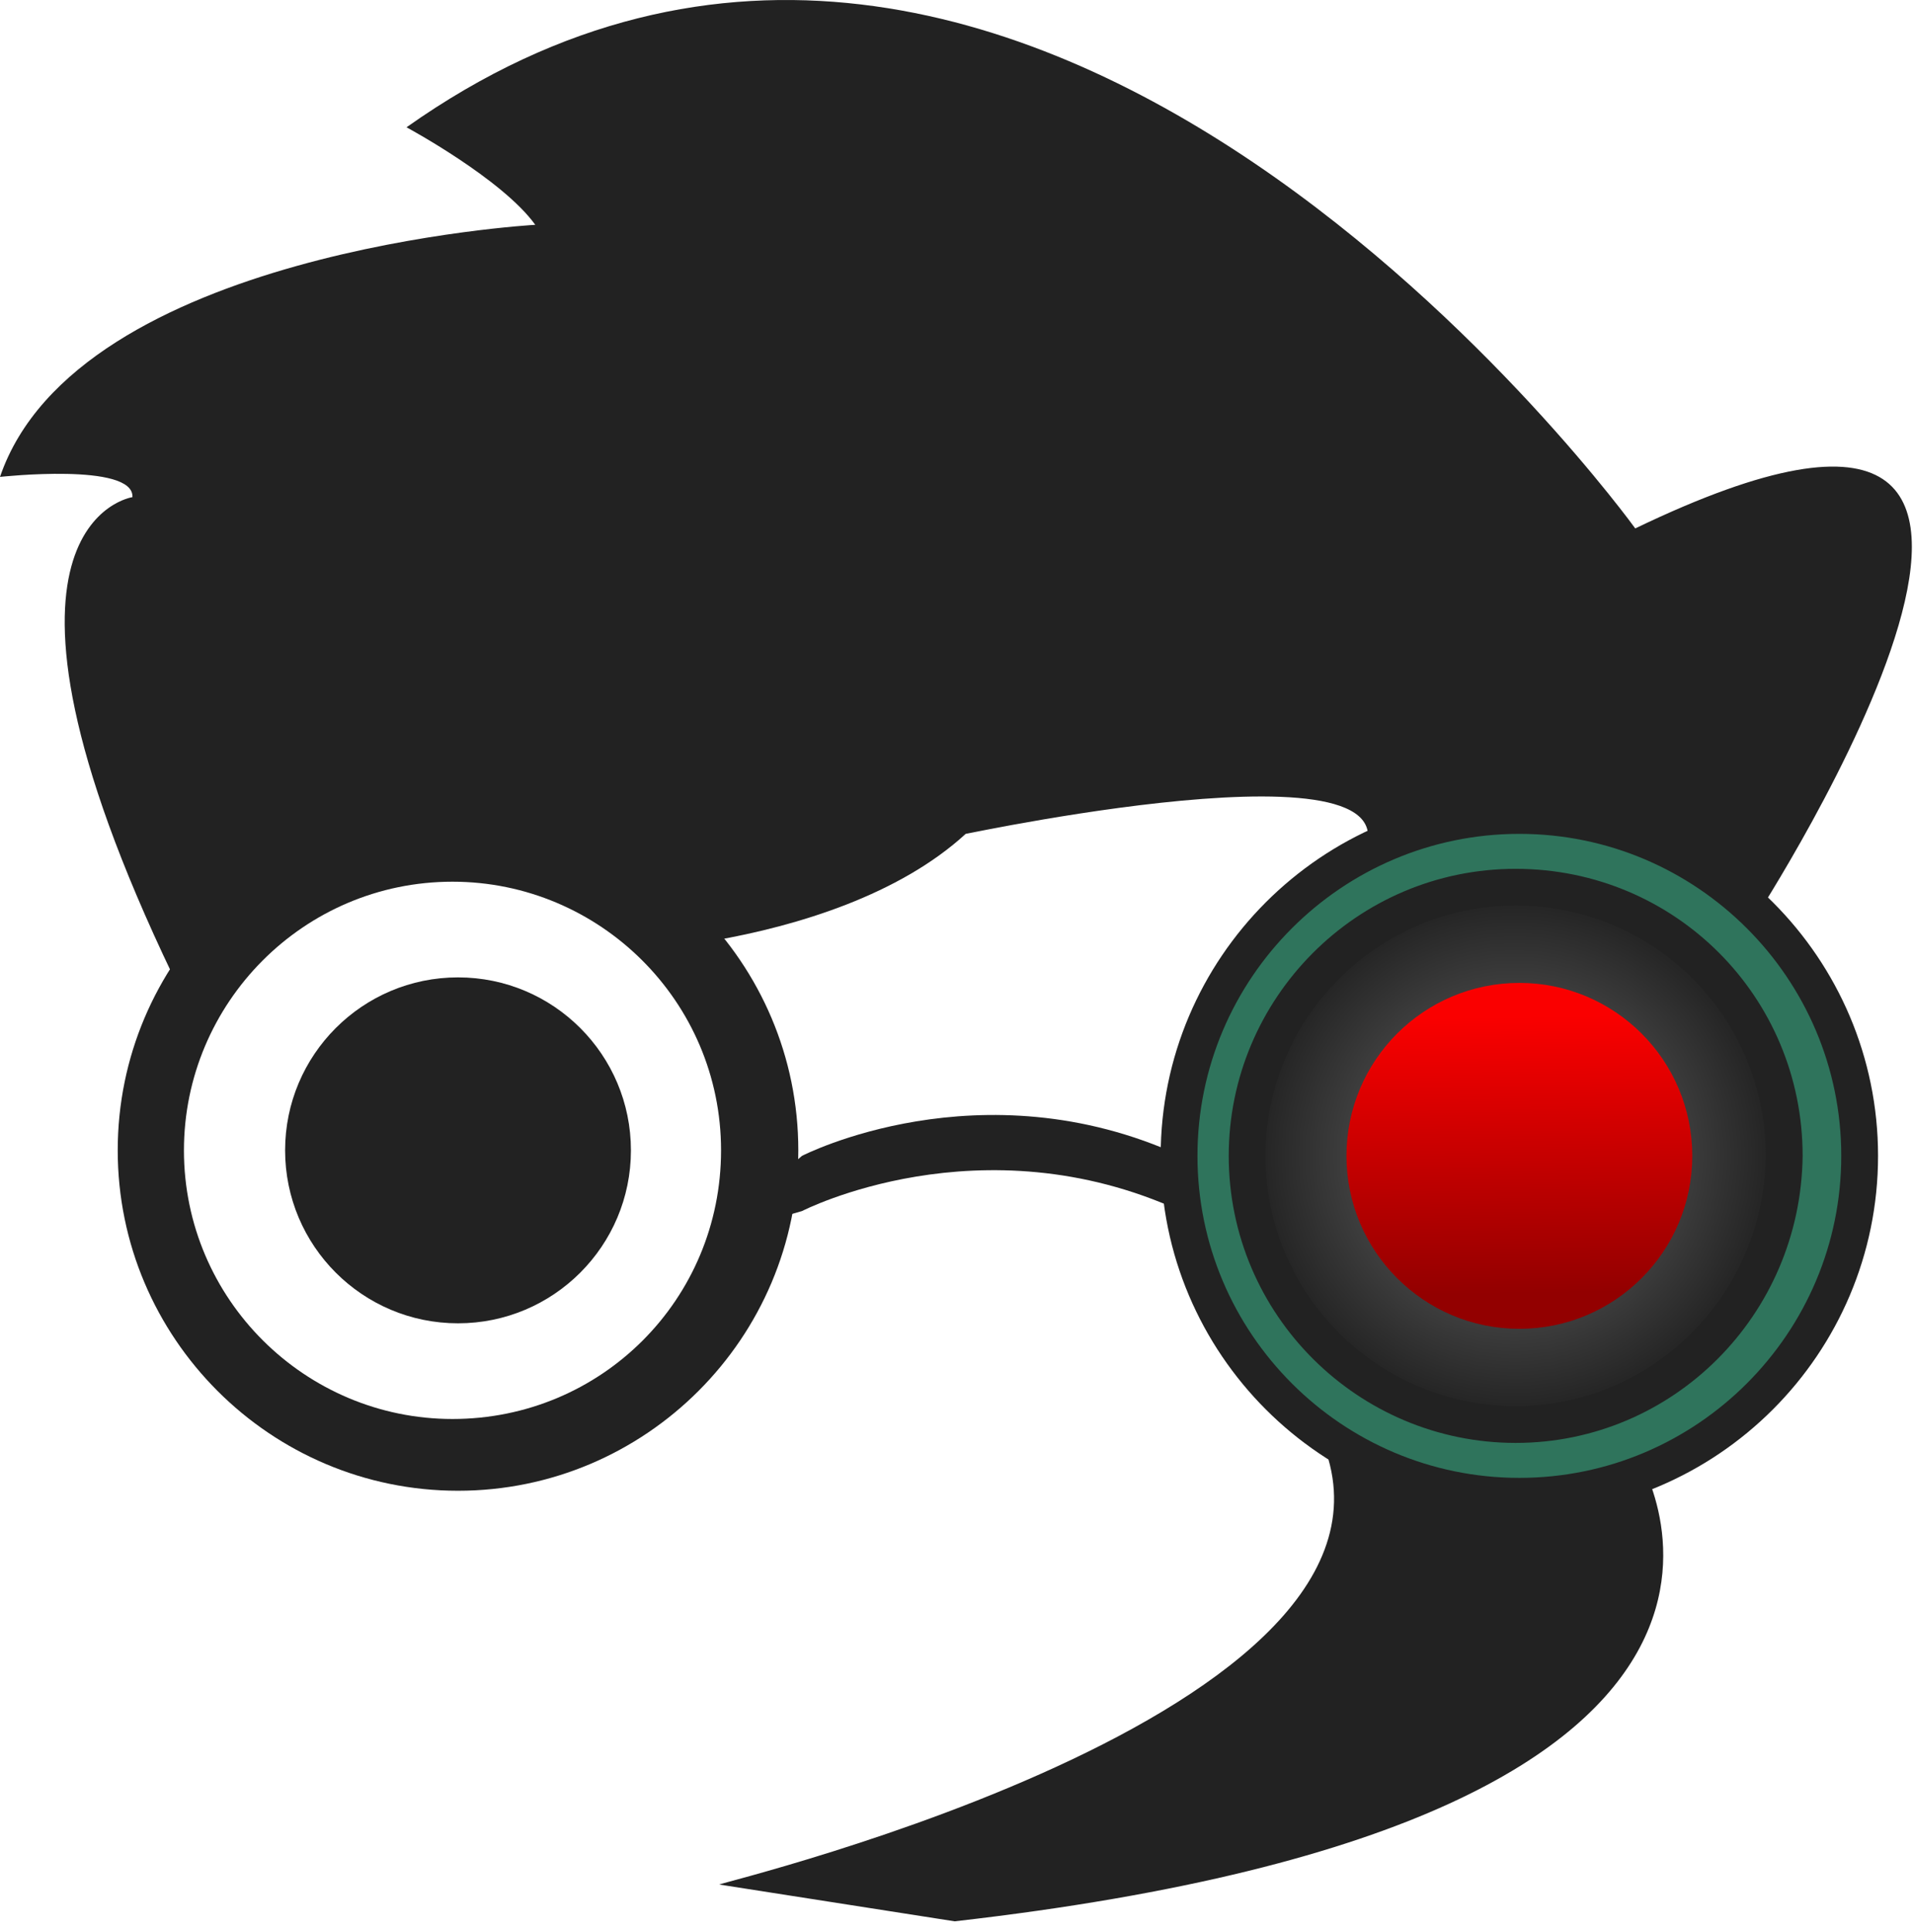 <?xml version="1.0" encoding="UTF-8" standalone="no"?>
<!DOCTYPE svg PUBLIC "-//W3C//DTD SVG 1.1//EN" "http://www.w3.org/Graphics/SVG/1.1/DTD/svg11.dtd">
<svg width="100%" height="100%" viewBox="0 0 104 105" version="1.1" xmlns="http://www.w3.org/2000/svg" xmlns:xlink="http://www.w3.org/1999/xlink" xml:space="preserve" style="fill-rule:evenodd;clip-rule:evenodd;stroke-linejoin:round;stroke-miterlimit:1.414;">
    <g id="Layer_1" transform="matrix(1,0,0,1,-30.5,-34.982)">
        <path d="M102,112.5L119.4,113.9C119.4,113.9 132.4,133.7 82.4,139.4L69.6,137.4C69.6,137.3 109.9,127.7 102,112.5Z" style="fill:rgb(34,34,34);fill-rule:nonzero;"/>
        <path d="M55.4,79C45.2,79 36.9,87.3 36.9,97.5C36.9,107.7 45.2,116 55.4,116C65.6,116 73.9,107.7 73.9,97.5C73.9,87.3 65.6,79 55.4,79ZM55.1,112.1C47.1,112.1 40.5,105.6 40.5,97.5C40.5,89.5 47,82.9 55.1,82.9C63.1,82.9 69.7,89.4 69.7,97.5C69.7,105.6 63.2,112.1 55.1,112.1Z" style="fill:rgb(34,34,34);fill-rule:nonzero;"/>
        <path d="M96,98.6L94.7,97.8C83.8,92.8 74.1,97.8 74.1,97.8L72.7,99L72.7,101.2L74.1,100.8C74.1,100.8 83.8,95.8 94.7,100.8L96.4,101.6L96,98.6Z" style="fill:rgb(34,34,34);fill-rule:nonzero;"/>
        <path d="M64.8,97.5C64.8,102.691 60.591,106.9 55.4,106.9C50.209,106.9 46,102.691 46,97.5C46,92.309 50.209,88.1 55.4,88.1C60.591,88.1 64.8,92.309 64.8,97.5Z" style="fill:rgb(34,34,34);fill-rule:nonzero;"/>
        <g transform="matrix(1.515,0,0,1.515,28.914,-49.918)">
            <path d="M64.8,97.5C64.8,102.691 60.591,106.9 55.4,106.9C50.209,106.9 46,102.691 46,97.5C46,92.309 50.209,88.1 55.4,88.1C60.591,88.1 64.8,92.309 64.8,97.5Z" style="fill:url(#_Radial1);fill-rule:nonzero;"/>
        </g>
        <path d="M103.9,82.5C106.6,80.9 109.8,80 113.1,80C117.9,80 122.2,81.8 125.5,84.8C125.6,84.8 125.8,84.9 125.9,84.9C125.9,84.9 148.9,49.5 119.4,63.7C119.4,63.7 86.4,18 52.6,41.9C52.6,41.9 57.8,44.7 59.6,47.2C59.6,47.2 34.7,48.6 30.5,60.9C30.5,60.9 37.8,60.1 37.7,62C37.7,62 28.1,63.4 39.9,88C43.2,83 48.9,79.7 55.3,79.7C60.9,79.7 65.9,82.2 69.3,86.1C73.9,85.3 79.4,83.6 83,80.3C83.1,80.3 110.3,74.5 103.9,82.5Z" style="fill:rgb(34,34,34);fill-rule:nonzero;"/>
        <path d="M113.1,79.3C102.9,79.3 94.6,87.6 94.6,97.8C94.6,108 102.9,116.3 113.1,116.3C123.3,116.3 131.6,108 131.6,97.8C131.6,87.6 123.3,79.3 113.1,79.3ZM112.9,112.4C104.9,112.4 98.3,105.9 98.3,97.8C98.3,89.8 104.8,83.2 112.9,83.2C121,83.2 127.5,89.7 127.5,97.8C127.4,105.9 120.9,112.4 112.9,112.4Z" style="fill:rgb(47,116,92);fill-rule:nonzero;stroke:rgb(34,34,34);stroke-width:2px;"/>
        <path d="M122.5,97.8C122.5,102.991 118.291,107.2 113.1,107.2C107.909,107.2 103.7,102.991 103.7,97.8C103.7,92.609 107.909,88.4 113.1,88.4C118.291,88.4 122.5,92.609 122.5,97.8Z" style="fill:url(#_Linear2);fill-rule:nonzero;"/>
    </g>
    <defs>
        <radialGradient id="_Radial1" cx="0" cy="0" r="1" gradientUnits="userSpaceOnUse" gradientTransform="matrix(9.4,0,0,9.4,55.4,97.5)"><stop offset="0" style="stop-color:rgb(79,79,79);stop-opacity:1"/><stop offset="0.54" style="stop-color:rgb(69,69,69);stop-opacity:1"/><stop offset="1" style="stop-color:rgb(34,34,34);stop-opacity:1"/></radialGradient>
        <linearGradient id="_Linear2" x1="0" y1="0" x2="1" y2="0" gradientUnits="userSpaceOnUse" gradientTransform="matrix(-0.14,-15.066,15.066,-0.14,113.365,105.285)"><stop offset="0" style="stop-color:rgb(147,0,0);stop-opacity:1"/><stop offset="1" style="stop-color:rgb(250,0,0);stop-opacity:1"/></linearGradient>
    </defs>
</svg>

